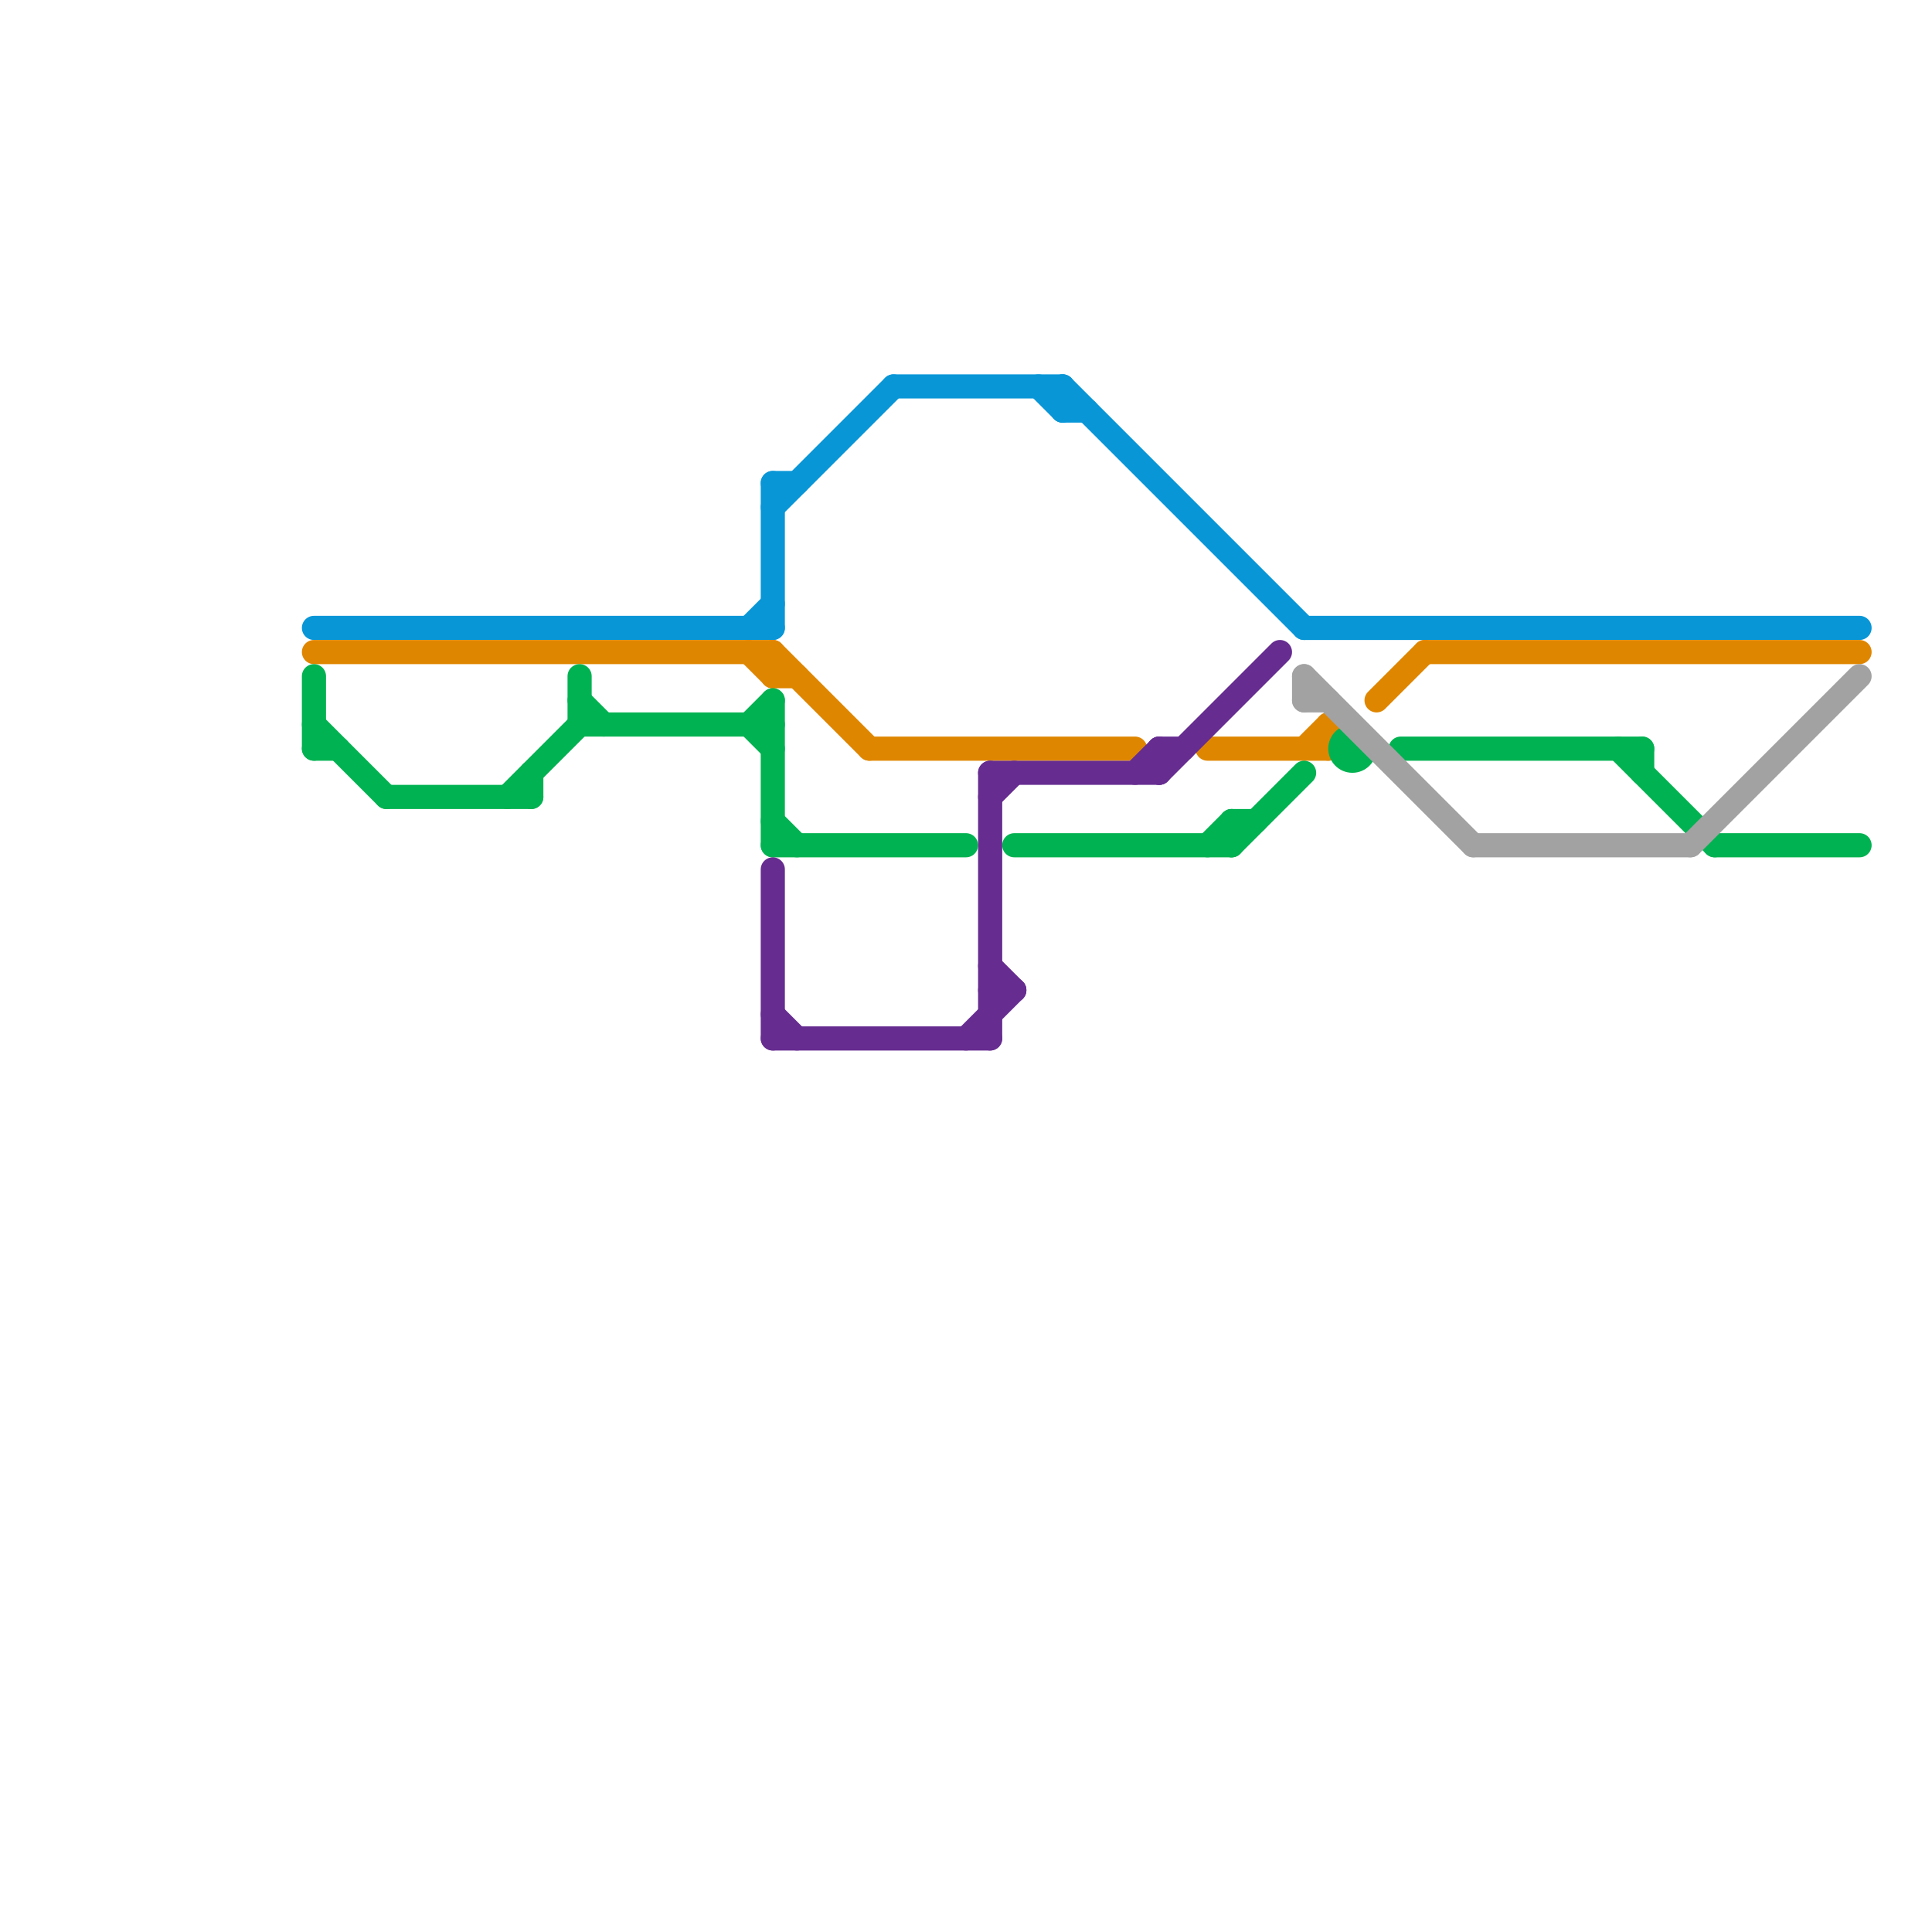 
<svg version="1.1" xmlns="http://www.w3.org/2000/svg" viewBox="0 0 80 80">
<style>line { stroke-width: 1; fill: none; stroke-linecap: round; stroke-linejoin: round; } .c0 { stroke: #0896d7 } .c1 { stroke: #df8600 } .c2 { stroke: #00b251 } .c3 { stroke: #662c90 } .c4 { stroke: #a2a2a2 }</style><line class="c0" x1="54" y1="26" x2="77" y2="26"/><line class="c0" x1="13" y1="26" x2="32" y2="26"/><line class="c0" x1="32" y1="20" x2="33" y2="20"/><line class="c0" x1="44" y1="17" x2="45" y2="17"/><line class="c0" x1="44" y1="16" x2="54" y2="26"/><line class="c0" x1="31" y1="26" x2="32" y2="25"/><line class="c0" x1="32" y1="21" x2="37" y2="16"/><line class="c0" x1="44" y1="16" x2="44" y2="17"/><line class="c0" x1="43" y1="16" x2="44" y2="17"/><line class="c0" x1="37" y1="16" x2="44" y2="16"/><line class="c0" x1="32" y1="20" x2="32" y2="26"/><line class="c1" x1="36" y1="31" x2="47" y2="31"/><line class="c1" x1="32" y1="28" x2="33" y2="28"/><line class="c1" x1="13" y1="27" x2="32" y2="27"/><line class="c1" x1="31" y1="27" x2="32" y2="28"/><line class="c1" x1="54" y1="31" x2="55" y2="30"/><line class="c1" x1="32" y1="27" x2="36" y2="31"/><line class="c1" x1="57" y1="29" x2="59" y2="27"/><line class="c1" x1="32" y1="27" x2="32" y2="28"/><line class="c1" x1="55" y1="30" x2="55" y2="31"/><line class="c1" x1="50" y1="31" x2="55" y2="31"/><line class="c1" x1="59" y1="27" x2="77" y2="27"/><line class="c2" x1="13" y1="28" x2="13" y2="31"/><line class="c2" x1="13" y1="30" x2="16" y2="33"/><line class="c2" x1="16" y1="33" x2="22" y2="33"/><line class="c2" x1="42" y1="35" x2="51" y2="35"/><line class="c2" x1="21" y1="33" x2="24" y2="30"/><line class="c2" x1="58" y1="31" x2="68" y2="31"/><line class="c2" x1="32" y1="35" x2="40" y2="35"/><line class="c2" x1="71" y1="35" x2="77" y2="35"/><line class="c2" x1="13" y1="31" x2="14" y2="31"/><line class="c2" x1="32" y1="29" x2="32" y2="35"/><line class="c2" x1="67" y1="31" x2="71" y2="35"/><line class="c2" x1="31" y1="30" x2="32" y2="29"/><line class="c2" x1="51" y1="35" x2="54" y2="32"/><line class="c2" x1="32" y1="34" x2="33" y2="35"/><line class="c2" x1="51" y1="34" x2="51" y2="35"/><line class="c2" x1="51" y1="34" x2="52" y2="34"/><line class="c2" x1="24" y1="30" x2="32" y2="30"/><line class="c2" x1="24" y1="28" x2="24" y2="30"/><line class="c2" x1="68" y1="31" x2="68" y2="32"/><line class="c2" x1="50" y1="35" x2="51" y2="34"/><line class="c2" x1="31" y1="30" x2="32" y2="31"/><line class="c2" x1="24" y1="29" x2="25" y2="30"/><line class="c2" x1="22" y1="32" x2="22" y2="33"/><circle cx="56" cy="31" r="1" fill="#00b251" /><line class="c3" x1="41" y1="32" x2="41" y2="43"/><line class="c3" x1="47" y1="32" x2="48" y2="31"/><line class="c3" x1="48" y1="32" x2="53" y2="27"/><line class="c3" x1="41" y1="33" x2="42" y2="32"/><line class="c3" x1="48" y1="31" x2="49" y2="31"/><line class="c3" x1="41" y1="40" x2="42" y2="41"/><line class="c3" x1="48" y1="31" x2="48" y2="32"/><line class="c3" x1="32" y1="36" x2="32" y2="43"/><line class="c3" x1="32" y1="42" x2="33" y2="43"/><line class="c3" x1="41" y1="41" x2="42" y2="41"/><line class="c3" x1="32" y1="43" x2="41" y2="43"/><line class="c3" x1="40" y1="43" x2="42" y2="41"/><line class="c3" x1="41" y1="32" x2="48" y2="32"/><line class="c4" x1="61" y1="35" x2="70" y2="35"/><line class="c4" x1="70" y1="35" x2="77" y2="28"/><line class="c4" x1="54" y1="29" x2="55" y2="29"/><line class="c4" x1="54" y1="28" x2="54" y2="29"/><line class="c4" x1="54" y1="28" x2="61" y2="35"/>
</svg>
